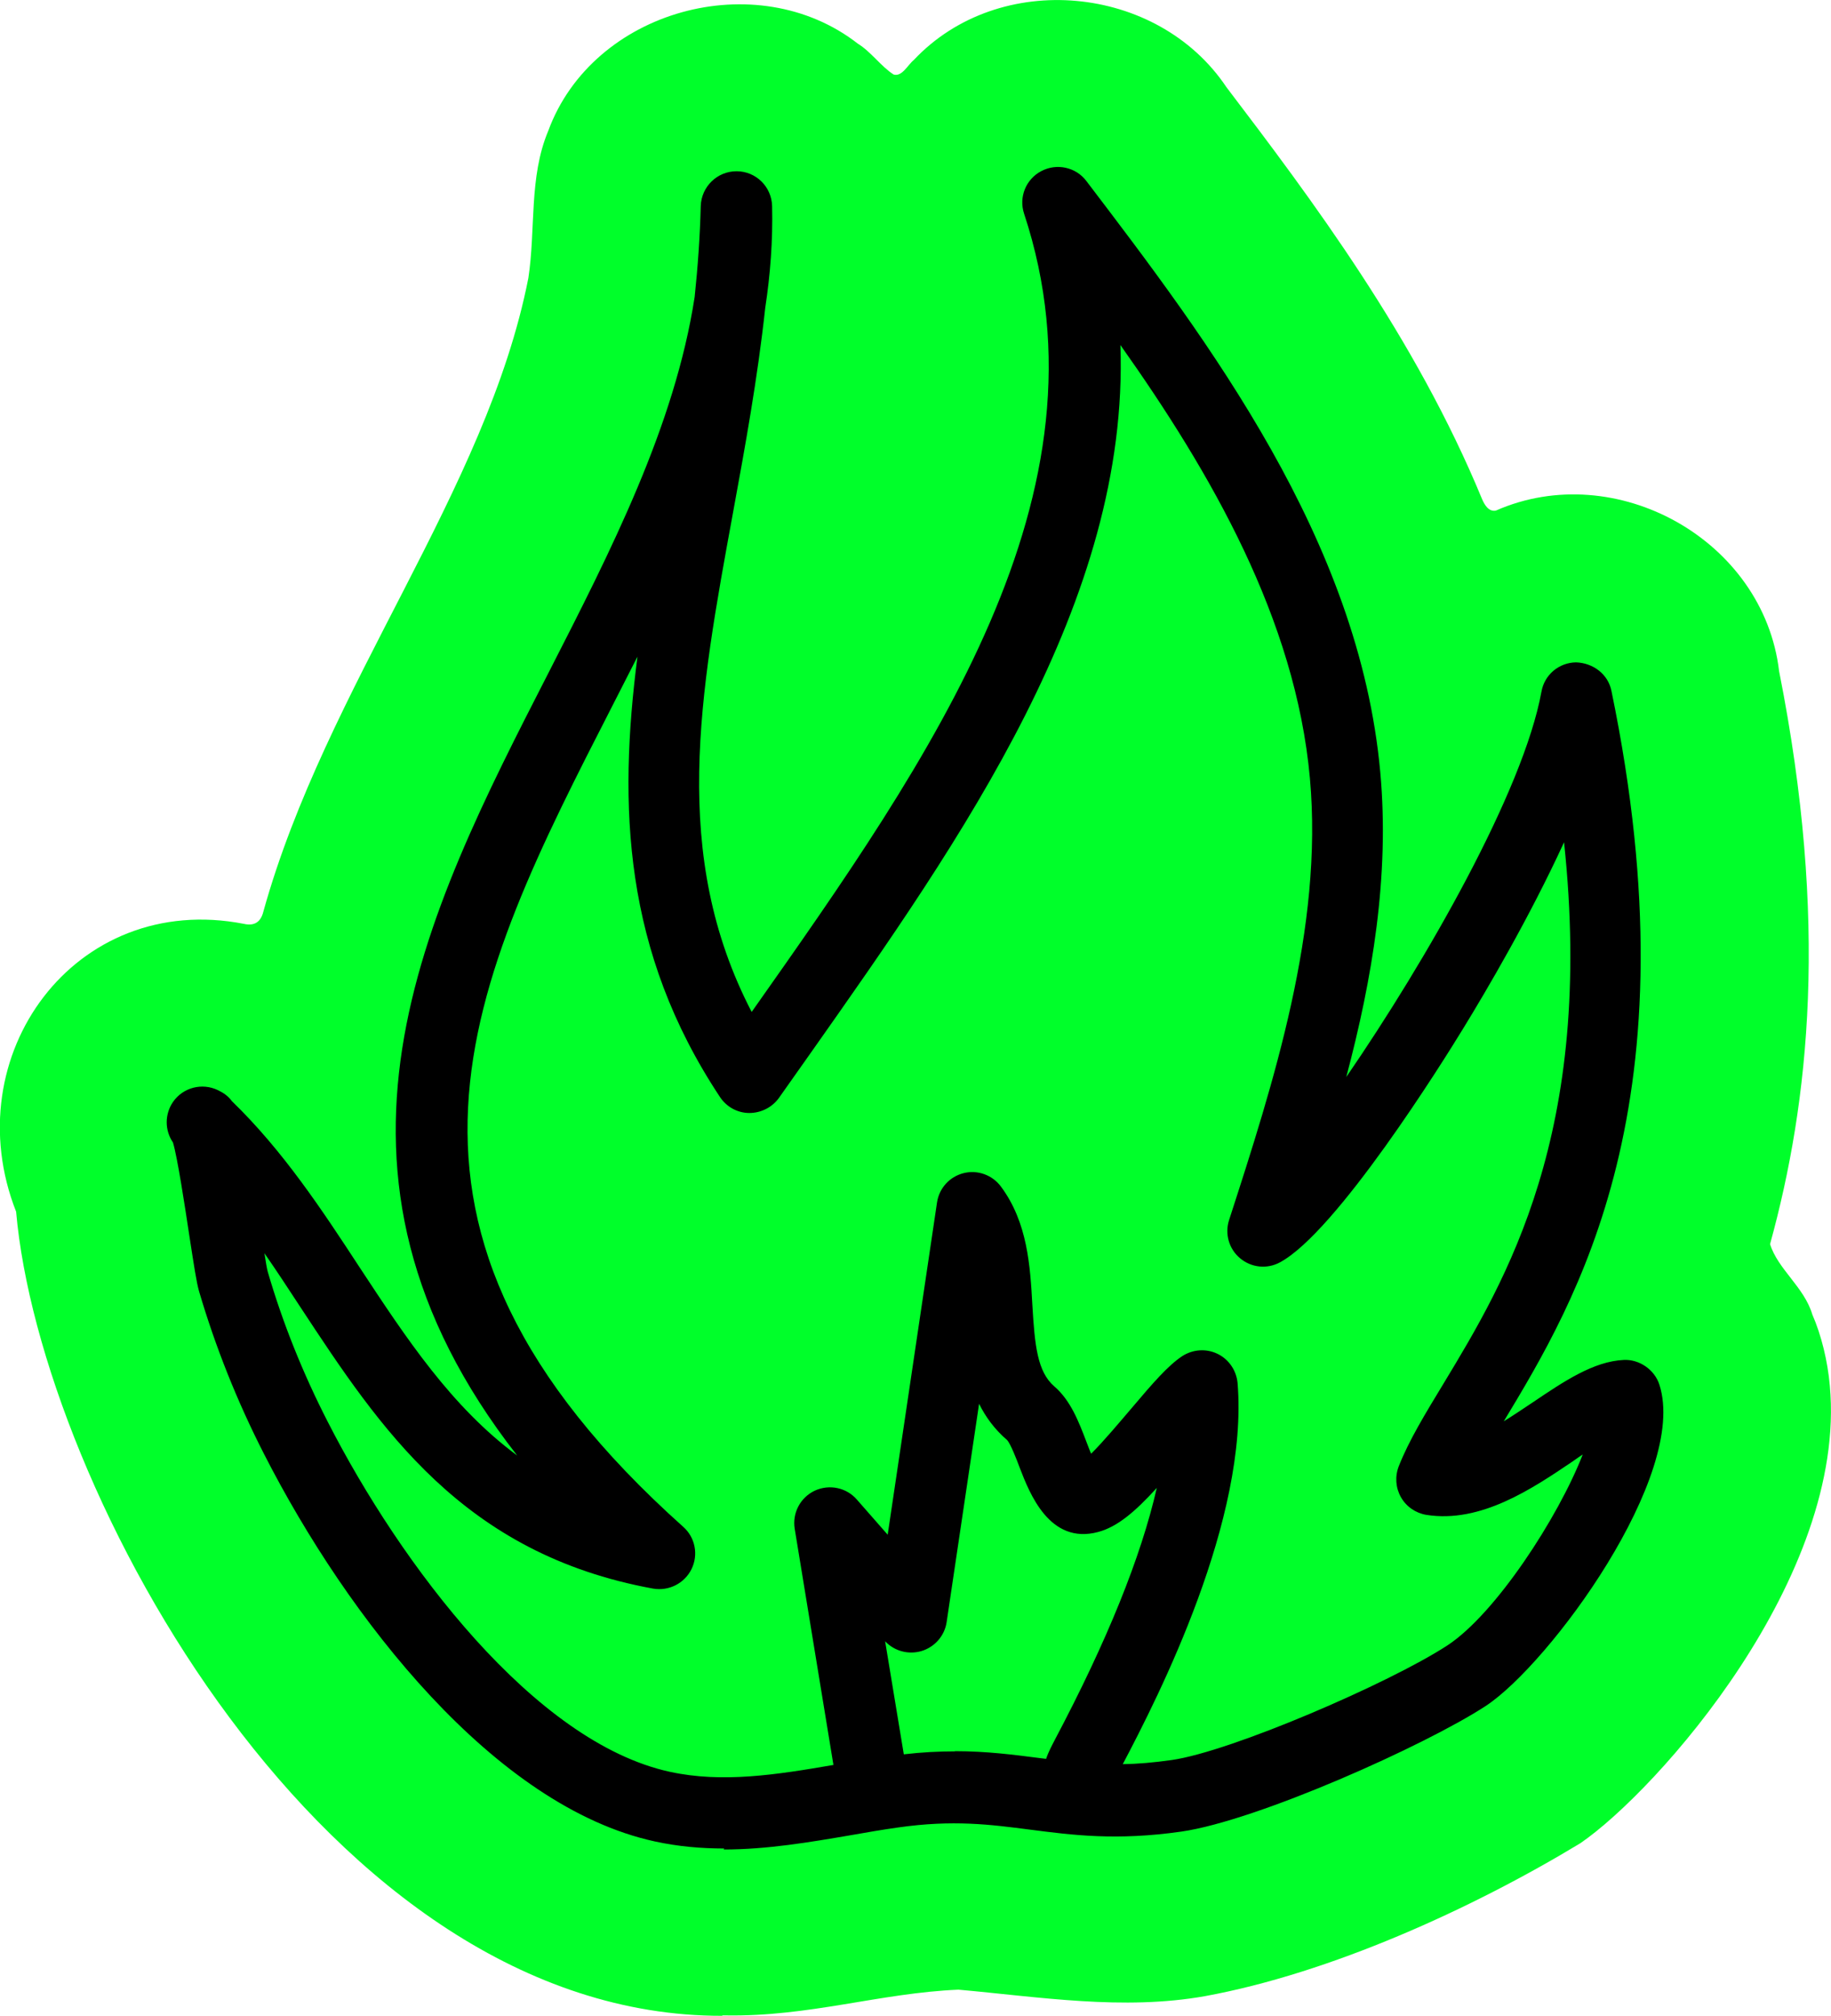 <?xml version="1.0" encoding="UTF-8"?><svg id="Ebene_2" xmlns="http://www.w3.org/2000/svg" viewBox="0 0 93.15 102.53"><defs><style>.cls-1{fill:#00ff2a;}</style></defs><g id="Ebene_1-2"><path class="cls-1" d="M36.75,102.53c-20.17.05-34.7-26.84-35.93-40.9-3.12-7.92,2.98-16.32,11.59-14.64.53.12.86-.09.99-.63,3.18-11.43,11.36-21.4,13.48-32.22.38-2.49.02-5.12,1.01-7.48C30.15.5,38.49-1.79,43.64,2.22c.67.41,1.18,1.16,1.82,1.57.43.13.72-.49,1.03-.74,4.35-4.62,12.4-3.85,15.9,1.38,4.32,5.68,9.61,12.72,13.01,20.96.13.3.34.65.7.58,6.09-2.68,13.62,1.48,14.41,8.17,2.53,12.75,1.53,21.91-.46,29.14.39,1.27,1.74,2.19,2.15,3.58.46,1.05.78,2.37.89,3.62.89,9.73-8.79,20.6-12.69,23.27-5.53,3.35-12.75,6.62-19.1,7.78-4.16.74-8.42.04-12.54-.33-4,.17-7.57,1.38-11.83,1.31h-.18Z"/><path d="M48.58,89.07c1.62,0,2.98.18,4.31.35.11.01.22.03.33.04.12-.36.3-.69.45-.98,2.65-5.01,4.38-9.29,5.18-12.8-1.11,1.22-2.01,1.98-2.98,2.24-2.48.67-3.5-1.99-3.99-3.26-.17-.46-.47-1.22-.64-1.41-.64-.55-1.1-1.18-1.43-1.85l-1.65,11.1c-.1.7-.61,1.28-1.29,1.48-.66.19-1.37,0-1.84-.5l.95,5.75c.94-.11,1.8-.15,2.59-.15M13.45,63.73c.07.45.13.81.17.95.76,2.61,1.79,5.17,3.05,7.63,3.72,7.28,10.51,16.31,17.41,17.81,2.67.58,5.42.15,8.32-.35l-1.97-12.01c-.13-.8.28-1.59,1.02-1.94.74-.34,1.61-.16,2.14.45l1.57,1.79,2.51-16.9c.11-.73.64-1.31,1.35-1.49.71-.18,1.46.09,1.9.68,1.36,1.83,1.49,4.05,1.6,6.02.12,2.08.26,3.4,1.11,4.14.84.72,1.25,1.8,1.65,2.85.07.17.14.38.23.58.62-.61,1.48-1.64,2.02-2.27,1.15-1.36,1.89-2.21,2.61-2.69.54-.35,1.22-.4,1.8-.12.58.28.96.85,1.02,1.48.57,6.92-4,15.9-5.84,19.39.76-.01,1.57-.08,2.49-.21,3.01-.43,11.04-3.89,14.01-5.82,2.46-1.6,5.66-6.53,6.9-9.72-.17.11-.33.22-.48.33-2.1,1.42-4.71,3.18-7.48,2.74-.54-.09-1.02-.42-1.29-.9-.27-.48-.31-1.05-.11-1.57.52-1.32,1.34-2.66,2.28-4.21,3.15-5.21,7.7-12.74,6.13-27.53-1.75,3.81-3.94,7.53-5.13,9.47-1.05,1.72-6.45,10.36-9.33,11.9-.65.35-1.45.27-2.02-.21-.57-.47-.79-1.25-.56-1.95,2.25-6.95,4.8-14.83,4.11-22.47-.73-8.09-5.04-15.54-9.64-22.03.46,13.01-8.08,25.11-15.76,36.01l-1.61,2.28c-.35.49-.92.77-1.51.77-.6,0-1.16-.31-1.49-.81-4.92-7.42-5.18-14.8-4.2-22.4-.42.82-.83,1.63-1.25,2.45-7.28,14.21-13.56,26.48,3.58,41.81.61.54.78,1.42.42,2.15-.36.73-1.16,1.13-1.96.99-9.68-1.77-13.88-8.15-17.94-14.32-.61-.93-1.21-1.85-1.83-2.74M36.84,94.02c-1.16,0-2.34-.1-3.53-.36-8.14-1.77-15.61-11.34-19.88-19.71-1.36-2.66-2.47-5.44-3.3-8.26-.13-.44-.26-1.3-.51-2.92-.21-1.39-.59-3.89-.82-4.66-.42-.61-.43-1.43,0-2.06.51-.74,1.48-.99,2.29-.6.29.14.52.3.71.56,2.61,2.53,4.59,5.54,6.5,8.46,2.37,3.6,4.66,7.08,8.01,9.56-11.35-14.54-4.78-27.37,1.61-39.84,3.16-6.18,6.41-12.53,7.42-19.09.16-1.52.27-3.06.31-4.62.03-.98.83-1.77,1.82-1.77h0c.99,0,1.79.79,1.81,1.78.04,1.75-.09,3.47-.35,5.17-.39,3.59-1.02,7.04-1.64,10.42-1.7,9.27-3.2,17.39.95,25.39,9.13-12.95,18.57-26.35,13.86-40.6-.28-.84.09-1.76.88-2.17.78-.41,1.76-.2,2.29.51,6.19,8.13,13.88,18.25,14.95,30.07.48,5.28-.41,10.52-1.73,15.5,4.06-5.91,9.01-14.55,9.93-19.6.15-.86.89-1.48,1.76-1.49.87.03,1.63.6,1.8,1.45,4.33,20.92-1.81,31.07-5.47,37.14,0,0-.01.02-.02.02.5-.31.99-.64,1.47-.96,1.6-1.08,3.11-2.1,4.65-2.17.77-.04,1.56.48,1.81,1.26,1.48,4.59-5.59,14.22-8.85,16.35-3.09,2.01-11.6,5.82-15.47,6.38-3.3.47-5.53.18-7.7-.1-2.01-.26-3.91-.51-6.71-.11-.79.11-1.59.25-2.39.39-2.11.36-4.27.73-6.48.73"/></g></svg>
